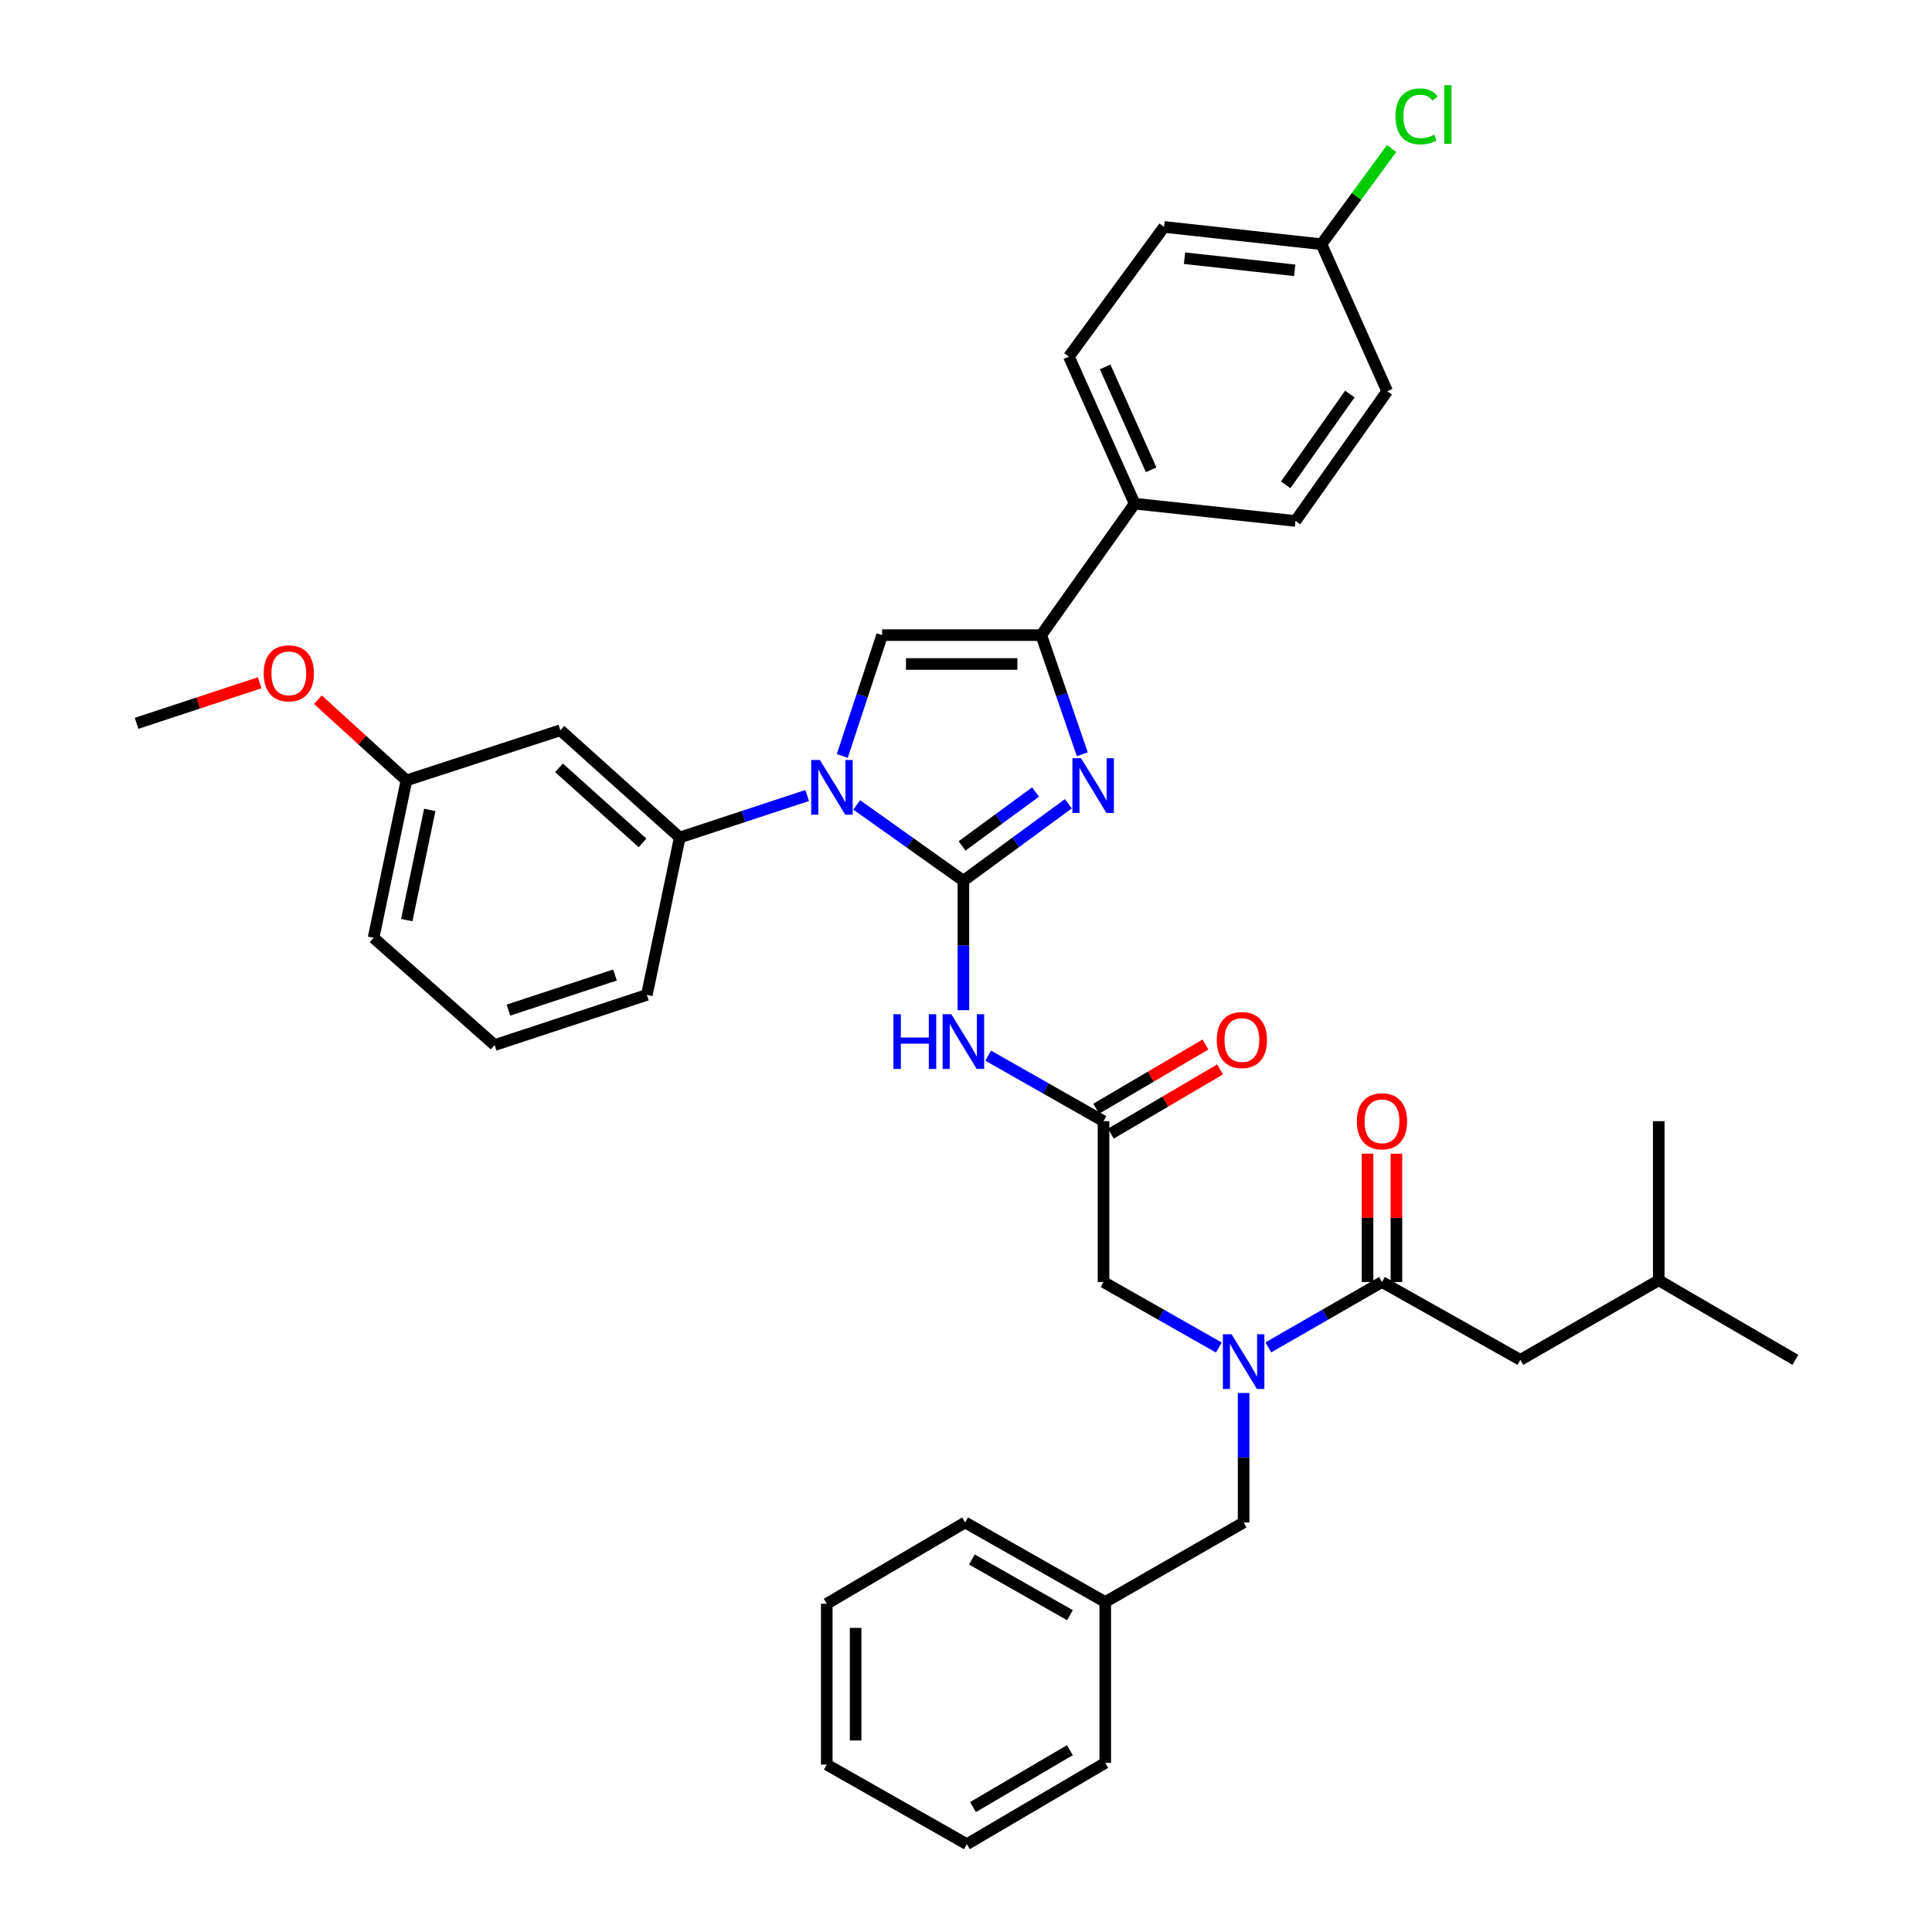 <?xml version='1.0' encoding='iso-8859-1'?>
<svg version='1.1' baseProfile='full'
              xmlns='http://www.w3.org/2000/svg'
                      xmlns:rdkit='http://www.rdkit.org/xml'
                      xmlns:xlink='http://www.w3.org/1999/xlink'
                  xml:space='preserve'
width='1000px' height='1000px' viewBox='0 0 1000 1000'>
<!-- END OF HEADER -->
<rect style='opacity:1.0;fill:#FFFFFF;stroke:none' width='1000' height='1000' x='0' y='0'> </rect>
<path class='bond-0' d='M 630.872,697.477 L 601.024,680.524' style='fill:none;fill-rule:evenodd;stroke:#0000FF;stroke-width:6px;stroke-linecap:butt;stroke-linejoin:miter;stroke-opacity:1' />
<path class='bond-0' d='M 601.024,680.524 L 571.176,663.572' style='fill:none;fill-rule:evenodd;stroke:#000000;stroke-width:6px;stroke-linecap:butt;stroke-linejoin:miter;stroke-opacity:1' />
<path class='bond-1' d='M 656.503,697.396 L 685.908,680.484' style='fill:none;fill-rule:evenodd;stroke:#0000FF;stroke-width:6px;stroke-linecap:butt;stroke-linejoin:miter;stroke-opacity:1' />
<path class='bond-1' d='M 685.908,680.484 L 715.314,663.572' style='fill:none;fill-rule:evenodd;stroke:#000000;stroke-width:6px;stroke-linecap:butt;stroke-linejoin:miter;stroke-opacity:1' />
<path class='bond-2' d='M 643.697,721.002 L 643.697,754.509' style='fill:none;fill-rule:evenodd;stroke:#0000FF;stroke-width:6px;stroke-linecap:butt;stroke-linejoin:miter;stroke-opacity:1' />
<path class='bond-2' d='M 643.697,754.509 L 643.697,788.017' style='fill:none;fill-rule:evenodd;stroke:#000000;stroke-width:6px;stroke-linecap:butt;stroke-linejoin:miter;stroke-opacity:1' />
<path class='bond-3' d='M 786.938,703.864 L 858.563,662.676' style='fill:none;fill-rule:evenodd;stroke:#000000;stroke-width:6px;stroke-linecap:butt;stroke-linejoin:miter;stroke-opacity:1' />
<path class='bond-4' d='M 786.938,703.864 L 715.314,663.572' style='fill:none;fill-rule:evenodd;stroke:#000000;stroke-width:6px;stroke-linecap:butt;stroke-linejoin:miter;stroke-opacity:1' />
<path class='bond-5' d='M 722.786,663.572 L 722.786,630.361' style='fill:none;fill-rule:evenodd;stroke:#000000;stroke-width:6px;stroke-linecap:butt;stroke-linejoin:miter;stroke-opacity:1' />
<path class='bond-5' d='M 722.786,630.361 L 722.786,597.15' style='fill:none;fill-rule:evenodd;stroke:#FF0000;stroke-width:6px;stroke-linecap:butt;stroke-linejoin:miter;stroke-opacity:1' />
<path class='bond-5' d='M 707.841,663.572 L 707.841,630.361' style='fill:none;fill-rule:evenodd;stroke:#000000;stroke-width:6px;stroke-linecap:butt;stroke-linejoin:miter;stroke-opacity:1' />
<path class='bond-5' d='M 707.841,630.361 L 707.841,597.15' style='fill:none;fill-rule:evenodd;stroke:#FF0000;stroke-width:6px;stroke-linecap:butt;stroke-linejoin:miter;stroke-opacity:1' />
<path class='bond-6' d='M 858.563,662.676 L 929.29,703.864' style='fill:none;fill-rule:evenodd;stroke:#000000;stroke-width:6px;stroke-linecap:butt;stroke-linejoin:miter;stroke-opacity:1' />
<path class='bond-7' d='M 858.563,662.676 L 858.563,580.308' style='fill:none;fill-rule:evenodd;stroke:#000000;stroke-width:6px;stroke-linecap:butt;stroke-linejoin:miter;stroke-opacity:1' />
<path class='bond-8' d='M 572.073,829.205 L 643.697,788.017' style='fill:none;fill-rule:evenodd;stroke:#000000;stroke-width:6px;stroke-linecap:butt;stroke-linejoin:miter;stroke-opacity:1' />
<path class='bond-9' d='M 572.073,829.205 L 499.552,788.017' style='fill:none;fill-rule:evenodd;stroke:#000000;stroke-width:6px;stroke-linecap:butt;stroke-linejoin:miter;stroke-opacity:1' />
<path class='bond-9' d='M 553.814,836.021 L 503.05,807.189' style='fill:none;fill-rule:evenodd;stroke:#000000;stroke-width:6px;stroke-linecap:butt;stroke-linejoin:miter;stroke-opacity:1' />
<path class='bond-10' d='M 572.073,829.205 L 572.073,912.461' style='fill:none;fill-rule:evenodd;stroke:#000000;stroke-width:6px;stroke-linecap:butt;stroke-linejoin:miter;stroke-opacity:1' />
<path class='bond-11' d='M 511.48,546.411 L 541.328,563.359' style='fill:none;fill-rule:evenodd;stroke:#0000FF;stroke-width:6px;stroke-linecap:butt;stroke-linejoin:miter;stroke-opacity:1' />
<path class='bond-11' d='M 541.328,563.359 L 571.176,580.308' style='fill:none;fill-rule:evenodd;stroke:#000000;stroke-width:6px;stroke-linecap:butt;stroke-linejoin:miter;stroke-opacity:1' />
<path class='bond-12' d='M 498.655,522.887 L 498.655,489.375' style='fill:none;fill-rule:evenodd;stroke:#0000FF;stroke-width:6px;stroke-linecap:butt;stroke-linejoin:miter;stroke-opacity:1' />
<path class='bond-12' d='M 498.655,489.375 L 498.655,455.864' style='fill:none;fill-rule:evenodd;stroke:#000000;stroke-width:6px;stroke-linecap:butt;stroke-linejoin:miter;stroke-opacity:1' />
<path class='bond-13' d='M 574.961,586.751 L 603.235,570.141' style='fill:none;fill-rule:evenodd;stroke:#000000;stroke-width:6px;stroke-linecap:butt;stroke-linejoin:miter;stroke-opacity:1' />
<path class='bond-13' d='M 603.235,570.141 L 631.509,553.531' style='fill:none;fill-rule:evenodd;stroke:#FF0000;stroke-width:6px;stroke-linecap:butt;stroke-linejoin:miter;stroke-opacity:1' />
<path class='bond-13' d='M 567.391,573.865 L 595.665,557.256' style='fill:none;fill-rule:evenodd;stroke:#000000;stroke-width:6px;stroke-linecap:butt;stroke-linejoin:miter;stroke-opacity:1' />
<path class='bond-13' d='M 595.665,557.256 L 623.939,540.646' style='fill:none;fill-rule:evenodd;stroke:#FF0000;stroke-width:6px;stroke-linecap:butt;stroke-linejoin:miter;stroke-opacity:1' />
<path class='bond-14' d='M 571.176,580.308 L 571.176,663.572' style='fill:none;fill-rule:evenodd;stroke:#000000;stroke-width:6px;stroke-linecap:butt;stroke-linejoin:miter;stroke-opacity:1' />
<path class='bond-15' d='M 443.444,416.633 L 471.049,436.248' style='fill:none;fill-rule:evenodd;stroke:#0000FF;stroke-width:6px;stroke-linecap:butt;stroke-linejoin:miter;stroke-opacity:1' />
<path class='bond-15' d='M 471.049,436.248 L 498.655,455.864' style='fill:none;fill-rule:evenodd;stroke:#000000;stroke-width:6px;stroke-linecap:butt;stroke-linejoin:miter;stroke-opacity:1' />
<path class='bond-16' d='M 435.967,391.285 L 446.273,360.012' style='fill:none;fill-rule:evenodd;stroke:#0000FF;stroke-width:6px;stroke-linecap:butt;stroke-linejoin:miter;stroke-opacity:1' />
<path class='bond-16' d='M 446.273,360.012 L 456.579,328.738' style='fill:none;fill-rule:evenodd;stroke:#000000;stroke-width:6px;stroke-linecap:butt;stroke-linejoin:miter;stroke-opacity:1' />
<path class='bond-17' d='M 417.803,411.743 L 384.815,422.616' style='fill:none;fill-rule:evenodd;stroke:#0000FF;stroke-width:6px;stroke-linecap:butt;stroke-linejoin:miter;stroke-opacity:1' />
<path class='bond-17' d='M 384.815,422.616 L 351.828,433.489' style='fill:none;fill-rule:evenodd;stroke:#000000;stroke-width:6px;stroke-linecap:butt;stroke-linejoin:miter;stroke-opacity:1' />
<path class='bond-18' d='M 498.655,455.864 L 525.819,435.944' style='fill:none;fill-rule:evenodd;stroke:#000000;stroke-width:6px;stroke-linecap:butt;stroke-linejoin:miter;stroke-opacity:1' />
<path class='bond-18' d='M 525.819,435.944 L 552.983,416.025' style='fill:none;fill-rule:evenodd;stroke:#0000FF;stroke-width:6px;stroke-linecap:butt;stroke-linejoin:miter;stroke-opacity:1' />
<path class='bond-18' d='M 497.967,437.837 L 516.982,423.893' style='fill:none;fill-rule:evenodd;stroke:#000000;stroke-width:6px;stroke-linecap:butt;stroke-linejoin:miter;stroke-opacity:1' />
<path class='bond-18' d='M 516.982,423.893 L 535.996,409.949' style='fill:none;fill-rule:evenodd;stroke:#0000FF;stroke-width:6px;stroke-linecap:butt;stroke-linejoin:miter;stroke-opacity:1' />
<path class='bond-19' d='M 560.211,390.403 L 549.579,359.57' style='fill:none;fill-rule:evenodd;stroke:#0000FF;stroke-width:6px;stroke-linecap:butt;stroke-linejoin:miter;stroke-opacity:1' />
<path class='bond-19' d='M 549.579,359.57 L 538.946,328.738' style='fill:none;fill-rule:evenodd;stroke:#000000;stroke-width:6px;stroke-linecap:butt;stroke-linejoin:miter;stroke-opacity:1' />
<path class='bond-20' d='M 538.946,328.738 L 587.291,260.692' style='fill:none;fill-rule:evenodd;stroke:#000000;stroke-width:6px;stroke-linecap:butt;stroke-linejoin:miter;stroke-opacity:1' />
<path class='bond-21' d='M 538.946,328.738 L 456.579,328.738' style='fill:none;fill-rule:evenodd;stroke:#000000;stroke-width:6px;stroke-linecap:butt;stroke-linejoin:miter;stroke-opacity:1' />
<path class='bond-21' d='M 526.591,343.682 L 468.934,343.682' style='fill:none;fill-rule:evenodd;stroke:#000000;stroke-width:6px;stroke-linecap:butt;stroke-linejoin:miter;stroke-opacity:1' />
<path class='bond-22' d='M 587.291,260.692 L 553.268,184.592' style='fill:none;fill-rule:evenodd;stroke:#000000;stroke-width:6px;stroke-linecap:butt;stroke-linejoin:miter;stroke-opacity:1' />
<path class='bond-22' d='M 595.83,243.177 L 572.014,189.908' style='fill:none;fill-rule:evenodd;stroke:#000000;stroke-width:6px;stroke-linecap:butt;stroke-linejoin:miter;stroke-opacity:1' />
<path class='bond-23' d='M 587.291,260.692 L 670.556,269.65' style='fill:none;fill-rule:evenodd;stroke:#000000;stroke-width:6px;stroke-linecap:butt;stroke-linejoin:miter;stroke-opacity:1' />
<path class='bond-24' d='M 553.268,184.592 L 602.509,117.451' style='fill:none;fill-rule:evenodd;stroke:#000000;stroke-width:6px;stroke-linecap:butt;stroke-linejoin:miter;stroke-opacity:1' />
<path class='bond-25' d='M 290.058,377.979 L 351.828,433.489' style='fill:none;fill-rule:evenodd;stroke:#000000;stroke-width:6px;stroke-linecap:butt;stroke-linejoin:miter;stroke-opacity:1' />
<path class='bond-25' d='M 289.335,397.421 L 332.573,436.278' style='fill:none;fill-rule:evenodd;stroke:#000000;stroke-width:6px;stroke-linecap:butt;stroke-linejoin:miter;stroke-opacity:1' />
<path class='bond-26' d='M 290.058,377.979 L 210.372,403.941' style='fill:none;fill-rule:evenodd;stroke:#000000;stroke-width:6px;stroke-linecap:butt;stroke-linejoin:miter;stroke-opacity:1' />
<path class='bond-27' d='M 351.828,433.489 L 334.816,514.96' style='fill:none;fill-rule:evenodd;stroke:#000000;stroke-width:6px;stroke-linecap:butt;stroke-linejoin:miter;stroke-opacity:1' />
<path class='bond-28' d='M 210.372,403.941 L 187.461,383.051' style='fill:none;fill-rule:evenodd;stroke:#000000;stroke-width:6px;stroke-linecap:butt;stroke-linejoin:miter;stroke-opacity:1' />
<path class='bond-28' d='M 187.461,383.051 L 164.55,362.162' style='fill:none;fill-rule:evenodd;stroke:#FF0000;stroke-width:6px;stroke-linecap:butt;stroke-linejoin:miter;stroke-opacity:1' />
<path class='bond-29' d='M 210.372,403.941 L 193.36,485.412' style='fill:none;fill-rule:evenodd;stroke:#000000;stroke-width:6px;stroke-linecap:butt;stroke-linejoin:miter;stroke-opacity:1' />
<path class='bond-29' d='M 222.449,419.216 L 210.541,476.246' style='fill:none;fill-rule:evenodd;stroke:#000000;stroke-width:6px;stroke-linecap:butt;stroke-linejoin:miter;stroke-opacity:1' />
<path class='bond-30' d='M 134.417,353.399 L 102.563,363.896' style='fill:none;fill-rule:evenodd;stroke:#FF0000;stroke-width:6px;stroke-linecap:butt;stroke-linejoin:miter;stroke-opacity:1' />
<path class='bond-30' d='M 102.563,363.896 L 70.71,374.393' style='fill:none;fill-rule:evenodd;stroke:#000000;stroke-width:6px;stroke-linecap:butt;stroke-linejoin:miter;stroke-opacity:1' />
<path class='bond-31' d='M 256.035,540.922 L 193.36,485.412' style='fill:none;fill-rule:evenodd;stroke:#000000;stroke-width:6px;stroke-linecap:butt;stroke-linejoin:miter;stroke-opacity:1' />
<path class='bond-32' d='M 256.035,540.922 L 334.816,514.96' style='fill:none;fill-rule:evenodd;stroke:#000000;stroke-width:6px;stroke-linecap:butt;stroke-linejoin:miter;stroke-opacity:1' />
<path class='bond-32' d='M 263.175,522.834 L 318.322,504.661' style='fill:none;fill-rule:evenodd;stroke:#000000;stroke-width:6px;stroke-linecap:butt;stroke-linejoin:miter;stroke-opacity:1' />
<path class='bond-33' d='M 670.556,269.65 L 718.004,202.5' style='fill:none;fill-rule:evenodd;stroke:#000000;stroke-width:6px;stroke-linecap:butt;stroke-linejoin:miter;stroke-opacity:1' />
<path class='bond-33' d='M 665.468,250.954 L 698.682,203.949' style='fill:none;fill-rule:evenodd;stroke:#000000;stroke-width:6px;stroke-linecap:butt;stroke-linejoin:miter;stroke-opacity:1' />
<path class='bond-34' d='M 683.98,126.401 L 718.004,202.5' style='fill:none;fill-rule:evenodd;stroke:#000000;stroke-width:6px;stroke-linecap:butt;stroke-linejoin:miter;stroke-opacity:1' />
<path class='bond-35' d='M 683.98,126.401 L 702.14,101.637' style='fill:none;fill-rule:evenodd;stroke:#000000;stroke-width:6px;stroke-linecap:butt;stroke-linejoin:miter;stroke-opacity:1' />
<path class='bond-35' d='M 702.14,101.637 L 720.3,76.873' style='fill:none;fill-rule:evenodd;stroke:#00CC00;stroke-width:6px;stroke-linecap:butt;stroke-linejoin:miter;stroke-opacity:1' />
<path class='bond-36' d='M 683.98,126.401 L 602.509,117.451' style='fill:none;fill-rule:evenodd;stroke:#000000;stroke-width:6px;stroke-linecap:butt;stroke-linejoin:miter;stroke-opacity:1' />
<path class='bond-36' d='M 670.128,139.913 L 613.098,133.648' style='fill:none;fill-rule:evenodd;stroke:#000000;stroke-width:6px;stroke-linecap:butt;stroke-linejoin:miter;stroke-opacity:1' />
<path class='bond-37' d='M 499.552,788.017 L 427.927,830.101' style='fill:none;fill-rule:evenodd;stroke:#000000;stroke-width:6px;stroke-linecap:butt;stroke-linejoin:miter;stroke-opacity:1' />
<path class='bond-38' d='M 572.073,912.461 L 500.448,954.545' style='fill:none;fill-rule:evenodd;stroke:#000000;stroke-width:6px;stroke-linecap:butt;stroke-linejoin:miter;stroke-opacity:1' />
<path class='bond-38' d='M 553.758,905.889 L 503.621,935.348' style='fill:none;fill-rule:evenodd;stroke:#000000;stroke-width:6px;stroke-linecap:butt;stroke-linejoin:miter;stroke-opacity:1' />
<path class='bond-39' d='M 427.927,830.101 L 427.927,913.357' style='fill:none;fill-rule:evenodd;stroke:#000000;stroke-width:6px;stroke-linecap:butt;stroke-linejoin:miter;stroke-opacity:1' />
<path class='bond-39' d='M 442.871,842.59 L 442.871,900.869' style='fill:none;fill-rule:evenodd;stroke:#000000;stroke-width:6px;stroke-linecap:butt;stroke-linejoin:miter;stroke-opacity:1' />
<path class='bond-40' d='M 500.448,954.545 L 427.927,913.357' style='fill:none;fill-rule:evenodd;stroke:#000000;stroke-width:6px;stroke-linecap:butt;stroke-linejoin:miter;stroke-opacity:1' />
<path  class='atom-0' d='M 637.437 690.6
L 646.717 705.6
Q 647.637 707.08, 649.117 709.76
Q 650.597 712.44, 650.677 712.6
L 650.677 690.6
L 654.437 690.6
L 654.437 718.92
L 650.557 718.92
L 640.597 702.52
Q 639.437 700.6, 638.197 698.4
Q 636.997 696.2, 636.637 695.52
L 636.637 718.92
L 632.957 718.92
L 632.957 690.6
L 637.437 690.6
' fill='#0000FF'/>
<path  class='atom-3' d='M 702.314 580.388
Q 702.314 573.588, 705.674 569.788
Q 709.034 565.988, 715.314 565.988
Q 721.594 565.988, 724.954 569.788
Q 728.314 573.588, 728.314 580.388
Q 728.314 587.268, 724.914 591.188
Q 721.514 595.068, 715.314 595.068
Q 709.074 595.068, 705.674 591.188
Q 702.314 587.308, 702.314 580.388
M 715.314 591.868
Q 719.634 591.868, 721.954 588.988
Q 724.314 586.068, 724.314 580.388
Q 724.314 574.828, 721.954 572.028
Q 719.634 569.188, 715.314 569.188
Q 710.994 569.188, 708.634 571.988
Q 706.314 574.788, 706.314 580.388
Q 706.314 586.108, 708.634 588.988
Q 710.994 591.868, 715.314 591.868
' fill='#FF0000'/>
<path  class='atom-8' d='M 462.435 524.968
L 466.275 524.968
L 466.275 537.008
L 480.755 537.008
L 480.755 524.968
L 484.595 524.968
L 484.595 553.288
L 480.755 553.288
L 480.755 540.208
L 466.275 540.208
L 466.275 553.288
L 462.435 553.288
L 462.435 524.968
' fill='#0000FF'/>
<path  class='atom-8' d='M 492.395 524.968
L 501.675 539.968
Q 502.595 541.448, 504.075 544.128
Q 505.555 546.808, 505.635 546.968
L 505.635 524.968
L 509.395 524.968
L 509.395 553.288
L 505.515 553.288
L 495.555 536.888
Q 494.395 534.968, 493.155 532.768
Q 491.955 530.568, 491.595 529.888
L 491.595 553.288
L 487.915 553.288
L 487.915 524.968
L 492.395 524.968
' fill='#0000FF'/>
<path  class='atom-10' d='M 629.801 538.312
Q 629.801 531.512, 633.161 527.712
Q 636.521 523.912, 642.801 523.912
Q 649.081 523.912, 652.441 527.712
Q 655.801 531.512, 655.801 538.312
Q 655.801 545.192, 652.401 549.112
Q 649.001 552.992, 642.801 552.992
Q 636.561 552.992, 633.161 549.112
Q 629.801 545.232, 629.801 538.312
M 642.801 549.792
Q 647.121 549.792, 649.441 546.912
Q 651.801 543.992, 651.801 538.312
Q 651.801 532.752, 649.441 529.952
Q 647.121 527.112, 642.801 527.112
Q 638.481 527.112, 636.121 529.912
Q 633.801 532.712, 633.801 538.312
Q 633.801 544.032, 636.121 546.912
Q 638.481 549.792, 642.801 549.792
' fill='#FF0000'/>
<path  class='atom-12' d='M 424.357 393.359
L 433.637 408.359
Q 434.557 409.839, 436.037 412.519
Q 437.517 415.199, 437.597 415.359
L 437.597 393.359
L 441.357 393.359
L 441.357 421.679
L 437.477 421.679
L 427.517 405.279
Q 426.357 403.359, 425.117 401.159
Q 423.917 398.959, 423.557 398.279
L 423.557 421.679
L 419.877 421.679
L 419.877 393.359
L 424.357 393.359
' fill='#0000FF'/>
<path  class='atom-14' d='M 559.545 392.462
L 568.825 407.462
Q 569.745 408.942, 571.225 411.622
Q 572.705 414.302, 572.785 414.462
L 572.785 392.462
L 576.545 392.462
L 576.545 420.782
L 572.665 420.782
L 562.705 404.382
Q 561.545 402.462, 560.305 400.262
Q 559.105 398.062, 558.745 397.382
L 558.745 420.782
L 555.065 420.782
L 555.065 392.462
L 559.545 392.462
' fill='#0000FF'/>
<path  class='atom-22' d='M 136.491 348.511
Q 136.491 341.711, 139.851 337.911
Q 143.211 334.111, 149.491 334.111
Q 155.771 334.111, 159.131 337.911
Q 162.491 341.711, 162.491 348.511
Q 162.491 355.391, 159.091 359.311
Q 155.691 363.191, 149.491 363.191
Q 143.251 363.191, 139.851 359.311
Q 136.491 355.431, 136.491 348.511
M 149.491 359.991
Q 153.811 359.991, 156.131 357.111
Q 158.491 354.191, 158.491 348.511
Q 158.491 342.951, 156.131 340.151
Q 153.811 337.311, 149.491 337.311
Q 145.171 337.311, 142.811 340.111
Q 140.491 342.911, 140.491 348.511
Q 140.491 354.231, 142.811 357.111
Q 145.171 359.991, 149.491 359.991
' fill='#FF0000'/>
<path  class='atom-31' d='M 722.302 60.231
Q 722.302 53.191, 725.582 49.511
Q 728.902 45.791, 735.182 45.791
Q 741.022 45.791, 744.142 49.911
L 741.502 52.071
Q 739.222 49.071, 735.182 49.071
Q 730.902 49.071, 728.622 51.951
Q 726.382 54.791, 726.382 60.231
Q 726.382 65.831, 728.702 68.711
Q 731.062 71.591, 735.622 71.591
Q 738.742 71.591, 742.382 69.711
L 743.502 72.711
Q 742.022 73.671, 739.782 74.231
Q 737.542 74.791, 735.062 74.791
Q 728.902 74.791, 725.582 71.031
Q 722.302 67.271, 722.302 60.231
' fill='#00CC00'/>
<path  class='atom-31' d='M 747.582 44.071
L 751.262 44.071
L 751.262 74.431
L 747.582 74.431
L 747.582 44.071
' fill='#00CC00'/>
</svg>
